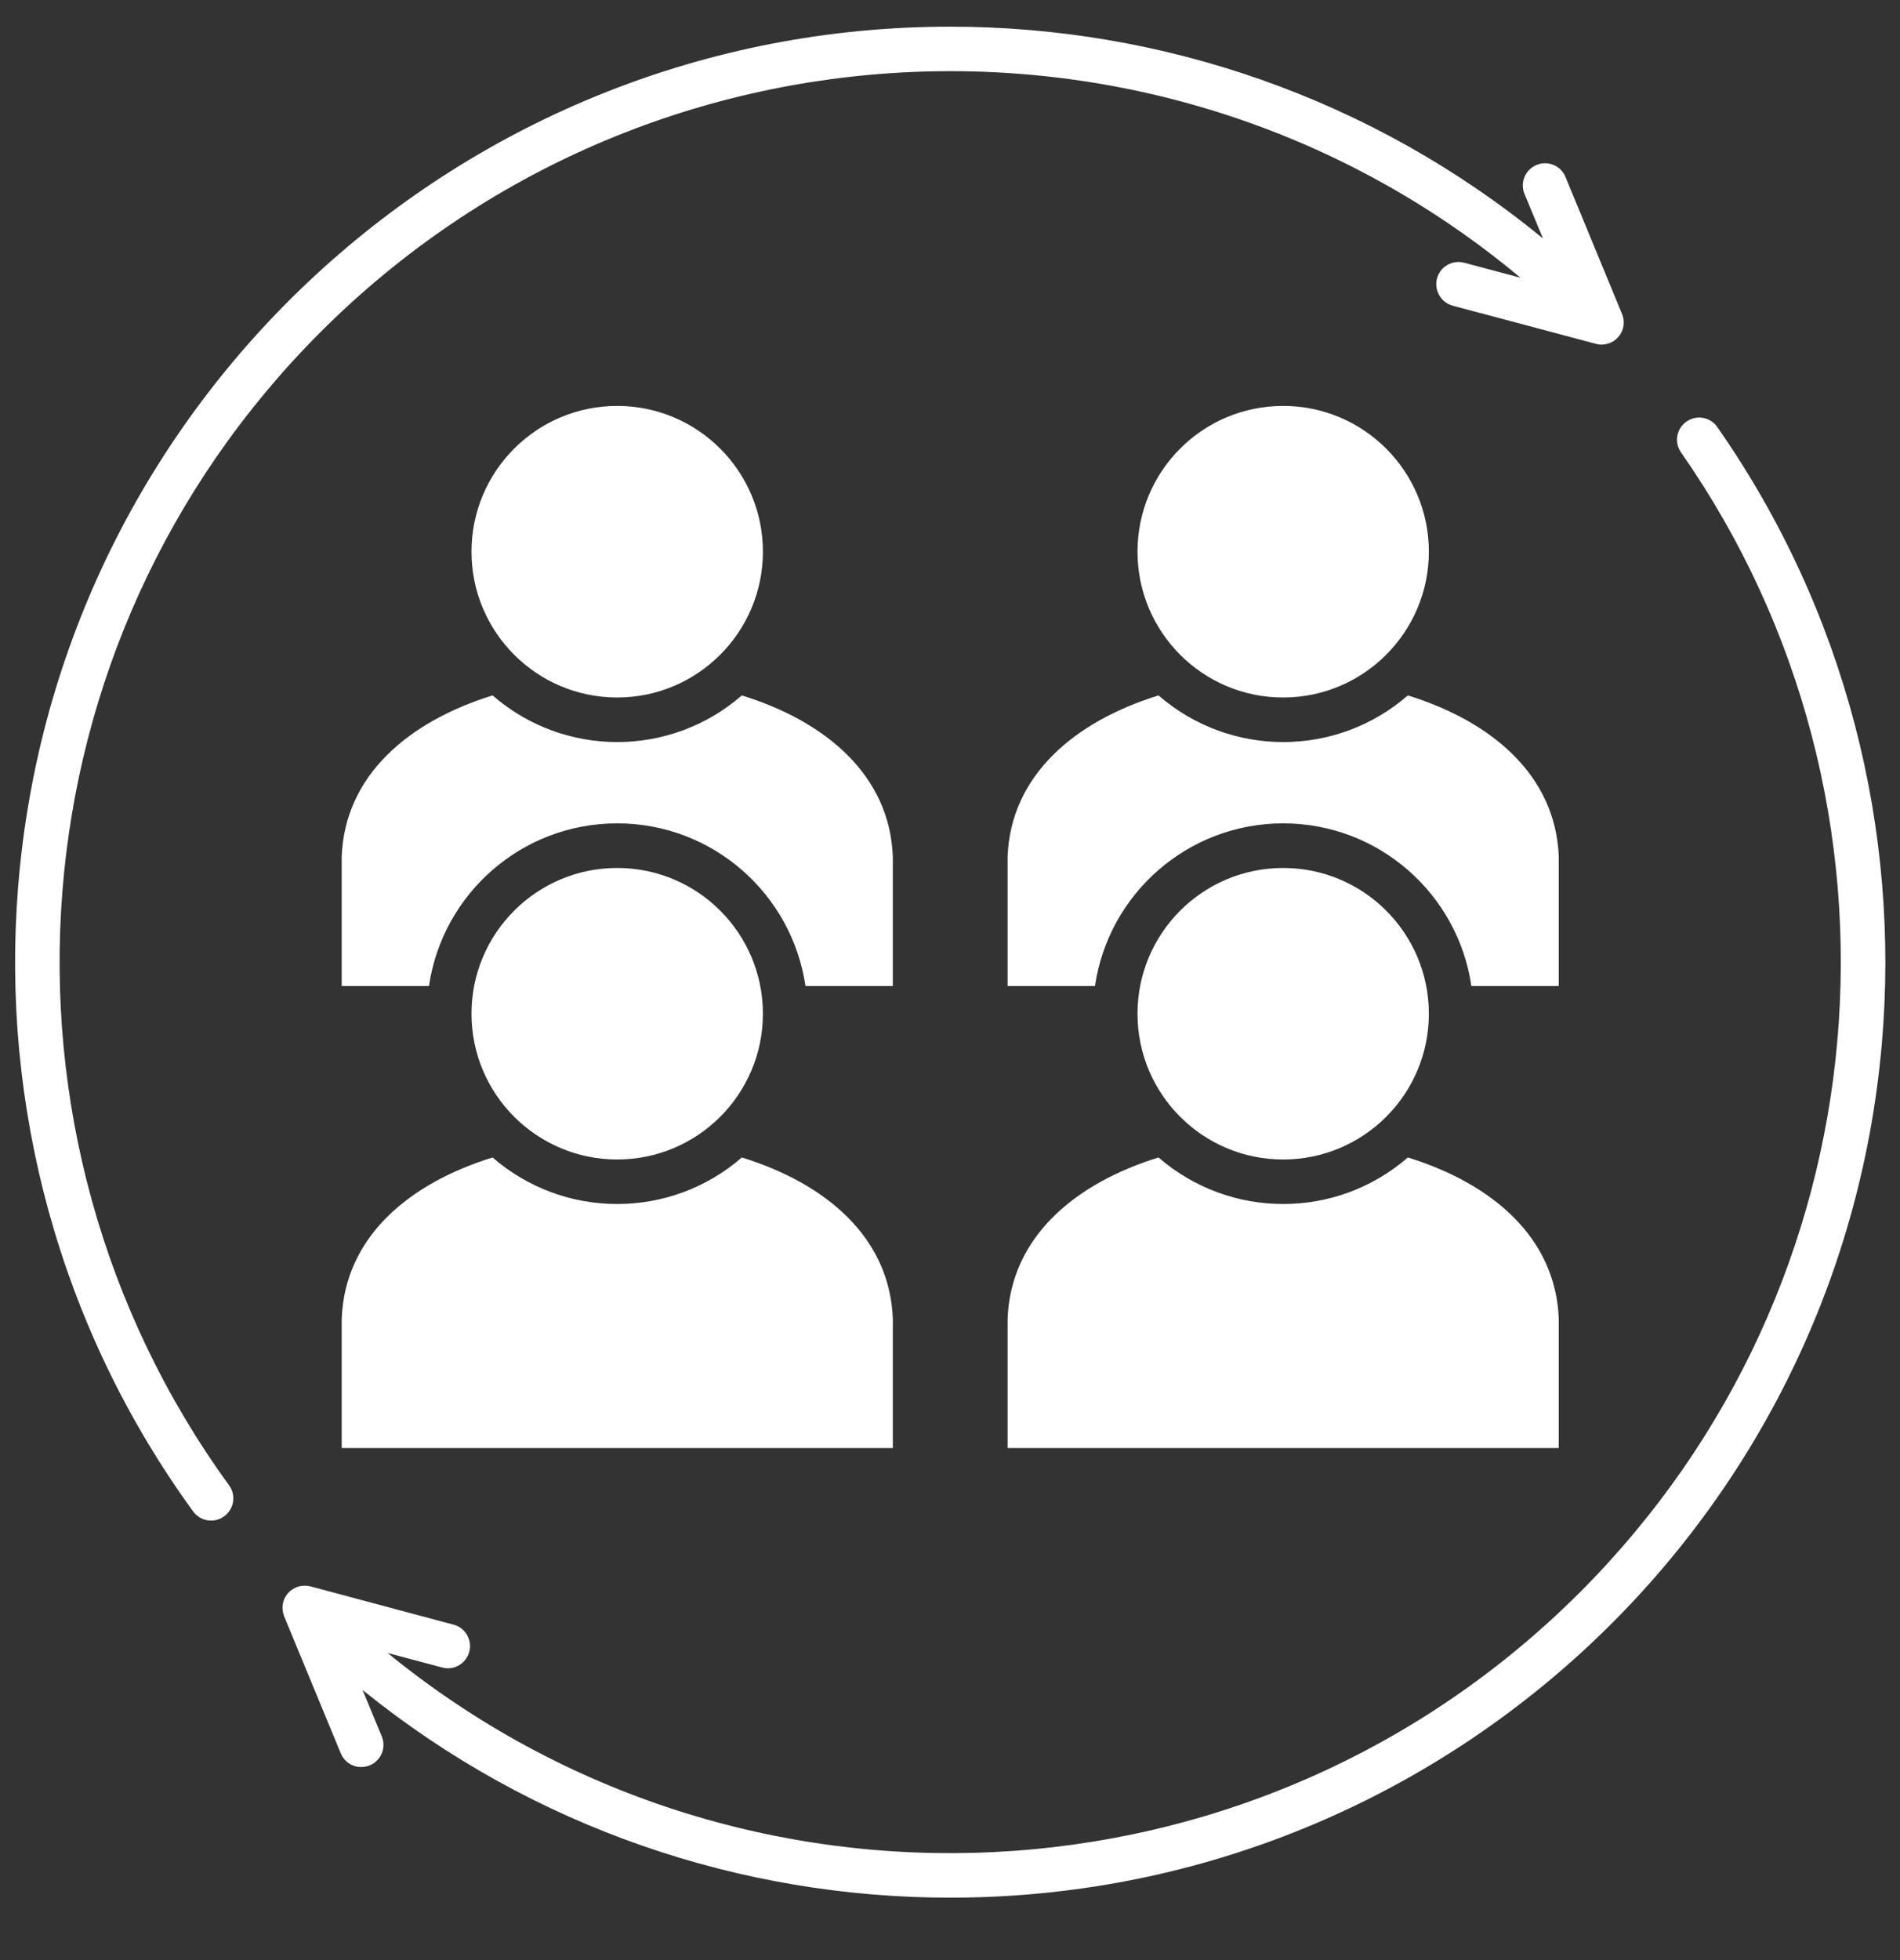 <svg width="32" height="33" viewBox="0 0 32 33" fill="none" xmlns="http://www.w3.org/2000/svg">
<rect x="0" y="0" width="32" height="33" fill="#333333" stroke="none"/>
<g clip-path="url(#clip0_357_6739)">
<path fill-rule="evenodd" clip-rule="evenodd" d="M5.755 22.205C5.805 20.828 6.887 19.923 8.296 19.487C9.5 20.532 11.291 20.532 12.494 19.487C13.905 19.923 14.987 20.828 15.037 22.205V24.379H5.755V22.205ZM7.636 27.352C7.684 27.364 7.729 27.385 7.768 27.415C7.807 27.445 7.84 27.482 7.865 27.524C7.89 27.567 7.906 27.614 7.913 27.663C7.92 27.711 7.917 27.761 7.904 27.809C7.851 28.007 7.647 28.128 7.447 28.074L6.529 27.83C12.45 32.663 21.142 32.275 26.611 26.806C29.199 24.216 30.645 20.915 30.944 17.531C31.249 14.091 30.372 10.565 28.312 7.617C28.193 7.449 28.234 7.215 28.404 7.098C28.572 6.979 28.806 7.02 28.923 7.19C31.088 10.287 32.011 13.986 31.692 17.597C30.973 25.716 24.163 31.949 16.004 31.949C12.494 31.949 8.986 30.783 6.107 28.453L6.43 29.235C6.508 29.424 6.418 29.644 6.226 29.722C6.035 29.8 5.817 29.71 5.739 29.518L4.798 27.242C4.653 26.926 4.928 26.618 5.254 26.715L7.636 27.352ZM3.858 25.006C3.98 25.174 3.943 25.408 3.774 25.529C3.608 25.651 3.372 25.613 3.252 25.445C0.996 22.343 0.013 18.605 0.304 14.948C0.952 6.765 7.787 0.449 16.004 0.449C19.547 0.449 23.092 1.638 25.987 4.015L25.675 3.264C25.598 3.073 25.688 2.855 25.879 2.777C25.924 2.758 25.973 2.748 26.022 2.748C26.071 2.748 26.119 2.758 26.165 2.777C26.21 2.795 26.251 2.823 26.286 2.858C26.32 2.892 26.348 2.934 26.366 2.979L27.312 5.27C27.447 5.574 27.173 5.867 26.878 5.789L24.469 5.147C24.373 5.122 24.291 5.06 24.241 4.974C24.191 4.888 24.177 4.786 24.201 4.69C24.227 4.594 24.289 4.512 24.375 4.462C24.46 4.412 24.562 4.398 24.659 4.423L25.608 4.676C19.691 -0.269 10.909 0.08 5.397 5.592C2.772 8.218 1.322 11.575 1.051 15.007C0.775 18.49 1.71 22.052 3.858 25.006L3.858 25.006ZM21.611 14.613C22.967 14.613 24.065 15.712 24.065 17.067C24.065 18.422 22.967 19.521 21.611 19.521C20.256 19.521 19.158 18.422 19.158 17.067C19.158 15.712 20.256 14.613 21.611 14.613ZM21.611 6.834C22.967 6.834 24.065 7.934 24.065 9.288C24.065 10.641 22.967 11.743 21.611 11.743C20.256 11.743 19.158 10.643 19.158 9.288C19.158 7.932 20.256 6.834 21.611 6.834ZM10.395 6.834C11.75 6.834 12.849 7.934 12.849 9.288C12.849 10.641 11.75 11.743 10.395 11.743C9.04 11.743 7.941 10.643 7.941 9.288C7.941 7.932 9.04 6.834 10.395 6.834ZM10.395 14.613C11.75 14.613 12.849 15.712 12.849 17.067C12.849 18.422 11.75 19.521 10.395 19.521C9.04 19.521 7.941 18.422 7.941 17.067C7.941 15.712 9.04 14.613 10.395 14.613ZM5.755 14.425C5.805 13.051 6.887 12.144 8.296 11.708C9.5 12.755 11.291 12.755 12.494 11.708C13.905 12.144 14.987 13.051 15.037 14.425V16.601H13.566C13.339 15.053 12.007 13.862 10.395 13.862C8.783 13.862 7.45 15.053 7.225 16.601H5.755V14.425H5.755ZM16.97 14.425C17.021 13.051 18.103 12.144 19.512 11.708C20.717 12.755 22.508 12.755 23.711 11.708C25.121 12.144 26.202 13.051 26.253 14.425V16.601H24.781C24.556 15.053 23.222 13.862 21.611 13.862C20.001 13.862 18.667 15.053 18.442 16.601H16.97V14.425H16.97ZM16.97 22.205C17.021 20.828 18.103 19.923 19.512 19.487C20.717 20.532 22.508 20.532 23.711 19.487C25.121 19.923 26.202 20.828 26.253 22.205V24.379H16.97V22.205Z" fill="white"/>
</g>
<defs>
<clipPath id="clip0_357_6739">
<rect width="32" height="32" fill="white" transform="translate(0.004 0.199)"/>
</clipPath>
</defs>
</svg>
